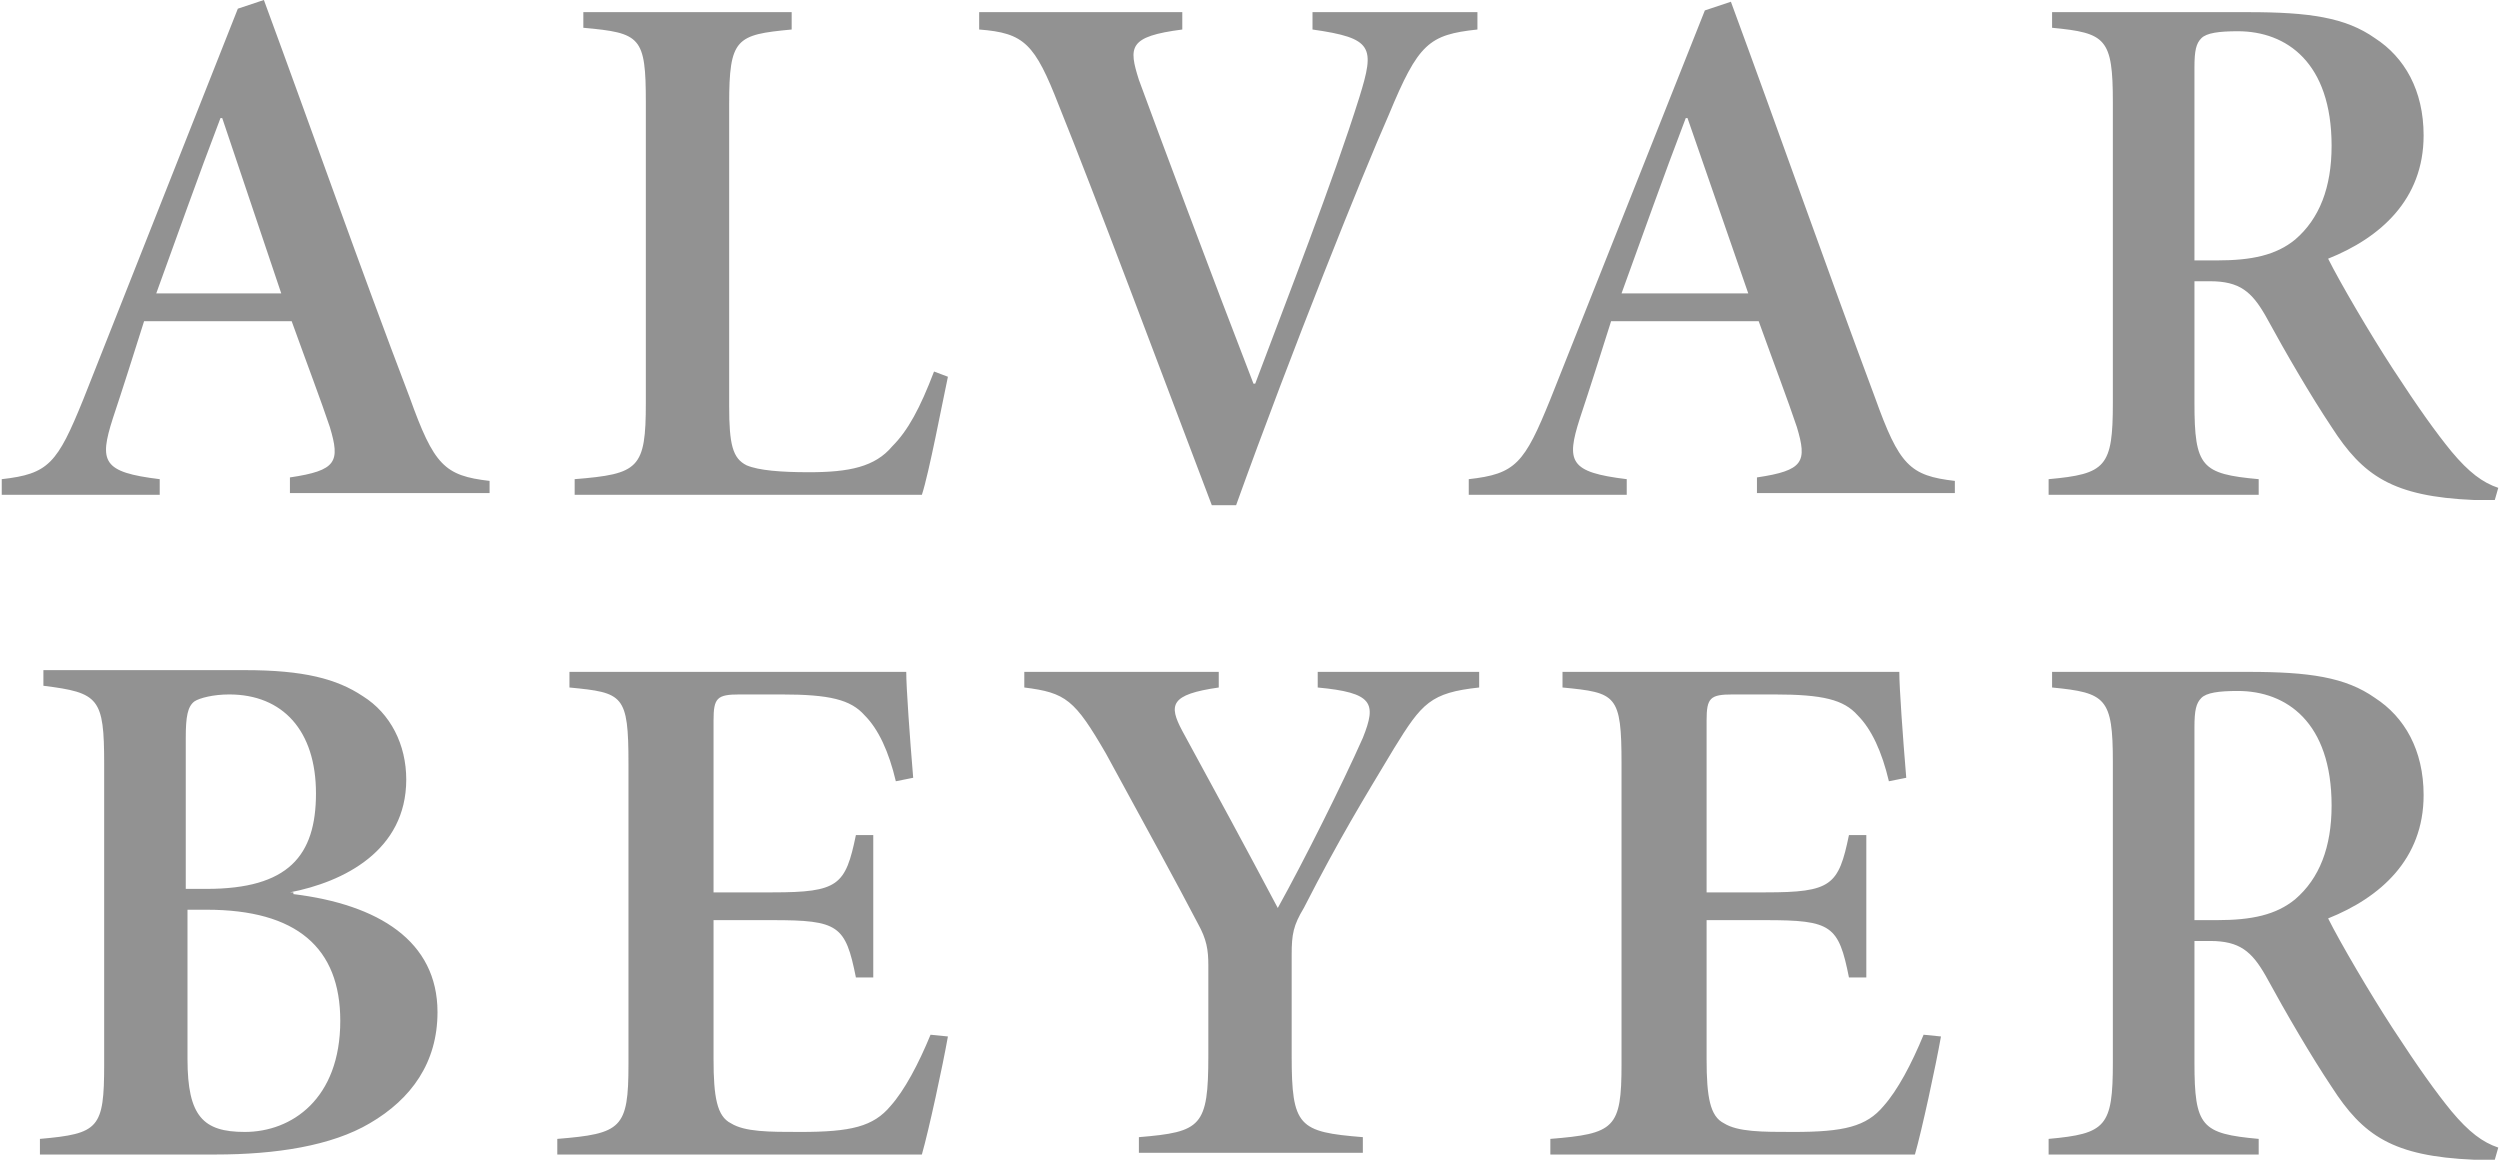 <?xml version="1.0" encoding="utf-8"?>
<svg version="1.1" id="Ebene_1" xmlns="http://www.w3.org/2000/svg" xmlns:xlink="http://www.w3.org/1999/xlink" x="0px" y="0px"
	 viewBox="0 0 144 67" style="enable-background:new 0 0 144 67;" xml:space="preserve">
<style type="text/css">
	.st0{opacity:0.8;enable-background:new    ;}
	.st1{fill:#777777;}
	.st2{fill:none;}
</style>
<g>
	<g>
		<g>
			<g class="st0">
				<g>
					<path class="st1" d="M126.4,15.1V3.9c0-1,0.1-1.4,0.4-1.7c0.3-0.3,1-0.4,2.1-0.4c2.8,0,5.4,1.8,5.4,6.6c0,2.4-0.7,4.2-2.1,5.4
						c-1.1,0.9-2.5,1.2-4.5,1.2H126.4z M143.9,28.1c-0.9-0.3-1.7-0.9-2.7-2.1c-0.9-1.1-1.9-2.5-3.4-4.8c-1.3-2-3-4.9-3.7-6.3
						c3-1.2,5.5-3.4,5.5-7.1c0-2.6-1.1-4.5-2.8-5.6c-1.7-1.2-3.8-1.5-7.3-1.5h-11.3v0.9c3.1,0.3,3.5,0.6,3.5,4.3v17.3
						c0,3.7-0.4,4.1-3.7,4.4v0.9h12.1v-0.9c-3.3-0.3-3.7-0.7-3.7-4.4v-7h0.9c1.7,0,2.4,0.6,3.2,2c1.2,2.2,2.6,4.6,3.8,6.4
						c1.8,2.8,3.5,4,8.2,4.2c0.5,0,0.9,0,1.2,0L143.9,28.1z M100.7,16.9h-7.3c1.2-3.3,2.4-6.7,3.7-10.1h0.1L100.7,16.9z M112.6,28.6
						v-0.9c-2.6-0.3-3.2-0.9-4.6-4.8c-2.8-7.5-5.5-15.2-8.3-22.8l-1.5,0.5L89.3,23c-1.5,3.7-2,4.3-4.7,4.6v0.9h9.1v-0.9
						c-3.3-0.4-3.5-1-2.7-3.5c0.6-1.8,1.2-3.7,1.8-5.6h8.5c0.9,2.5,1.7,4.6,2.2,6.1c0.6,2,0.4,2.5-2.3,2.9v0.9H112.6z M85.1,0.7
						h-9.5v1c3.5,0.5,3.6,1,2.7,3.9c-1.5,4.8-4.2,11.7-6,16.5h-0.1c-2.4-6.2-5.5-14.5-6.6-17.5C65,2.7,65,2.1,68.1,1.7l0-1H56.4v1
						C59,1.9,59.6,2.5,61,6.1c2.1,5.2,5.8,15.1,8.8,23h1.4C74.4,20.2,78.5,10,80,6.6c1.7-4.1,2.3-4.6,5.1-4.9V0.7z M53.8,21.4
						c-0.8,2.1-1.5,3.4-2.4,4.3c-1,1.2-2.5,1.5-4.8,1.5c-1.6,0-2.9-0.1-3.6-0.4c-0.8-0.4-1-1.2-1-3.4V6c0-3.8,0.4-4,3.6-4.3V0.7h-12
						v0.9c3.3,0.3,3.6,0.5,3.6,4.3v17.3c0,3.8-0.4,4.1-4.1,4.4v0.9h20c0.4-1.2,1.2-5.4,1.5-6.8L53.8,21.4z M16.2,16.9H9
						c1.2-3.3,2.4-6.7,3.7-10.1h0.1L16.2,16.9z M28.2,28.6v-0.9c-2.6-0.3-3.2-0.9-4.6-4.8C20.7,15.3,18,7.6,15.2,0l-1.5,0.5L4.8,23
						c-1.5,3.7-2,4.3-4.7,4.6v0.9h9.1v-0.9c-3.3-0.4-3.5-1-2.7-3.5c0.6-1.8,1.2-3.7,1.8-5.6h8.5c0.9,2.5,1.7,4.6,2.2,6.1
						c0.6,2,0.4,2.5-2.3,2.9v0.9H28.2z"/>
					<path class="st1" d="M126.4,53.1V41.9c0-1,0.1-1.4,0.4-1.7c0.3-0.3,1-0.4,2.1-0.4c2.8,0,5.4,1.8,5.4,6.6c0,2.4-0.7,4.2-2.1,5.4
						c-1.1,0.9-2.5,1.2-4.5,1.2H126.4z M143.9,66.1c-0.9-0.3-1.7-0.9-2.7-2.1c-0.9-1.1-1.9-2.5-3.4-4.8c-1.3-2-3-4.9-3.7-6.3
						c3-1.2,5.5-3.4,5.5-7.1c0-2.6-1.1-4.5-2.8-5.6c-1.7-1.2-3.8-1.5-7.3-1.5h-11.3v0.9c3.1,0.3,3.5,0.6,3.5,4.3v17.3
						c0,3.7-0.4,4.1-3.7,4.4v0.9h12.1v-0.9c-3.3-0.3-3.7-0.7-3.7-4.4v-7h0.9c1.7,0,2.4,0.6,3.2,2c1.2,2.2,2.6,4.6,3.8,6.4
						c1.8,2.8,3.5,4,8.2,4.2c0.5,0,0.9,0,1.2,0L143.9,66.1z M110.8,59.6c-0.7,1.7-1.5,3.2-2.3,4.1c-1,1.2-2.3,1.5-5.2,1.5
						c-1.8,0-3.2,0-4-0.5c-0.8-0.4-1-1.5-1-3.7V53h3.4c3.8,0,4.2,0.3,4.8,3.3h1v-8.2h-1c-0.6,2.9-1,3.3-4.8,3.3h-3.4v-9.9
						c0-1.3,0.2-1.5,1.5-1.5h2.4c2.8,0,4,0.3,4.8,1.2c0.8,0.8,1.4,2.1,1.8,3.8l1-0.2c-0.2-2.4-0.4-5.2-0.4-6.1H90v0.9
						c3.1,0.3,3.4,0.4,3.4,4.4v17.3c0,3.7-0.4,4-4.1,4.3v0.9h21c0.4-1.4,1.2-5.1,1.5-6.8L110.8,59.6z M85.2,38.7h-9.3v0.9
						c3.2,0.3,3.4,0.9,2.6,2.9c-1.2,2.7-3.4,7.1-4.9,9.8c-1.8-3.4-3.7-6.9-5.5-10.2c-0.8-1.5-0.7-2.1,2.1-2.5v-0.9H59v0.9
						c2.4,0.3,2.9,0.7,4.7,3.8c2.4,4.4,4.1,7.5,5.3,9.8c0.5,0.9,0.6,1.5,0.6,2.4v5.2c0,4.1-0.4,4.4-4,4.7v0.9h12.9v-0.9
						c-3.7-0.3-4.1-0.6-4.1-4.7v-5.8c0-1.2,0.1-1.7,0.7-2.7c2.1-4.1,3.4-6.2,5.2-9.2c1.6-2.6,2.1-3.2,4.9-3.5V38.7z M53.6,59.6
						c-0.7,1.7-1.5,3.2-2.3,4.1c-1,1.2-2.3,1.5-5.2,1.5c-1.8,0-3.2,0-4-0.5c-0.8-0.4-1-1.5-1-3.7V53h3.4c3.8,0,4.2,0.3,4.8,3.3h1
						v-8.2h-1c-0.6,2.9-1,3.3-4.8,3.3h-3.4v-9.9c0-1.3,0.2-1.5,1.5-1.5H45c2.8,0,4,0.3,4.8,1.2c0.8,0.8,1.4,2.1,1.8,3.8l1-0.2
						c-0.2-2.4-0.4-5.2-0.4-6.1H32.8v0.9c3.1,0.3,3.4,0.4,3.4,4.4v17.3c0,3.7-0.4,4-4.1,4.3v0.9h21c0.4-1.4,1.2-5.1,1.5-6.8
						L53.6,59.6z M10.7,52.4h1.2c5.2,0,7.7,2.2,7.7,6.4c0,4.5-2.8,6.4-5.5,6.4c-2.4,0-3.3-0.9-3.3-4.2V52.4z M10.7,51.2v-8.7
						c0-1.2,0.1-1.8,0.5-2.1c0.3-0.2,1.1-0.4,2-0.4c3.1,0,5,2.1,5,5.7c0,3.6-1.6,5.5-6.3,5.5H10.7z M16.7,51.4
						c3.1-0.6,6.7-2.4,6.7-6.5c0-2-0.9-3.8-2.5-4.8c-1.5-1-3.4-1.5-6.8-1.5H2.5v0.9C5.7,39.9,6,40.2,6,44v17.3c0,3.7-0.3,4-3.7,4.3
						v0.9h10.1c3.5,0,6.7-0.5,8.9-1.8c2.4-1.4,3.9-3.5,3.9-6.4c0-4.1-3.4-6.2-8.3-6.8V51.4z"/>
				</g>
			</g>
		</g>
	</g>
</g>
<rect class="st2" width="144" height="67"/>
</svg>
